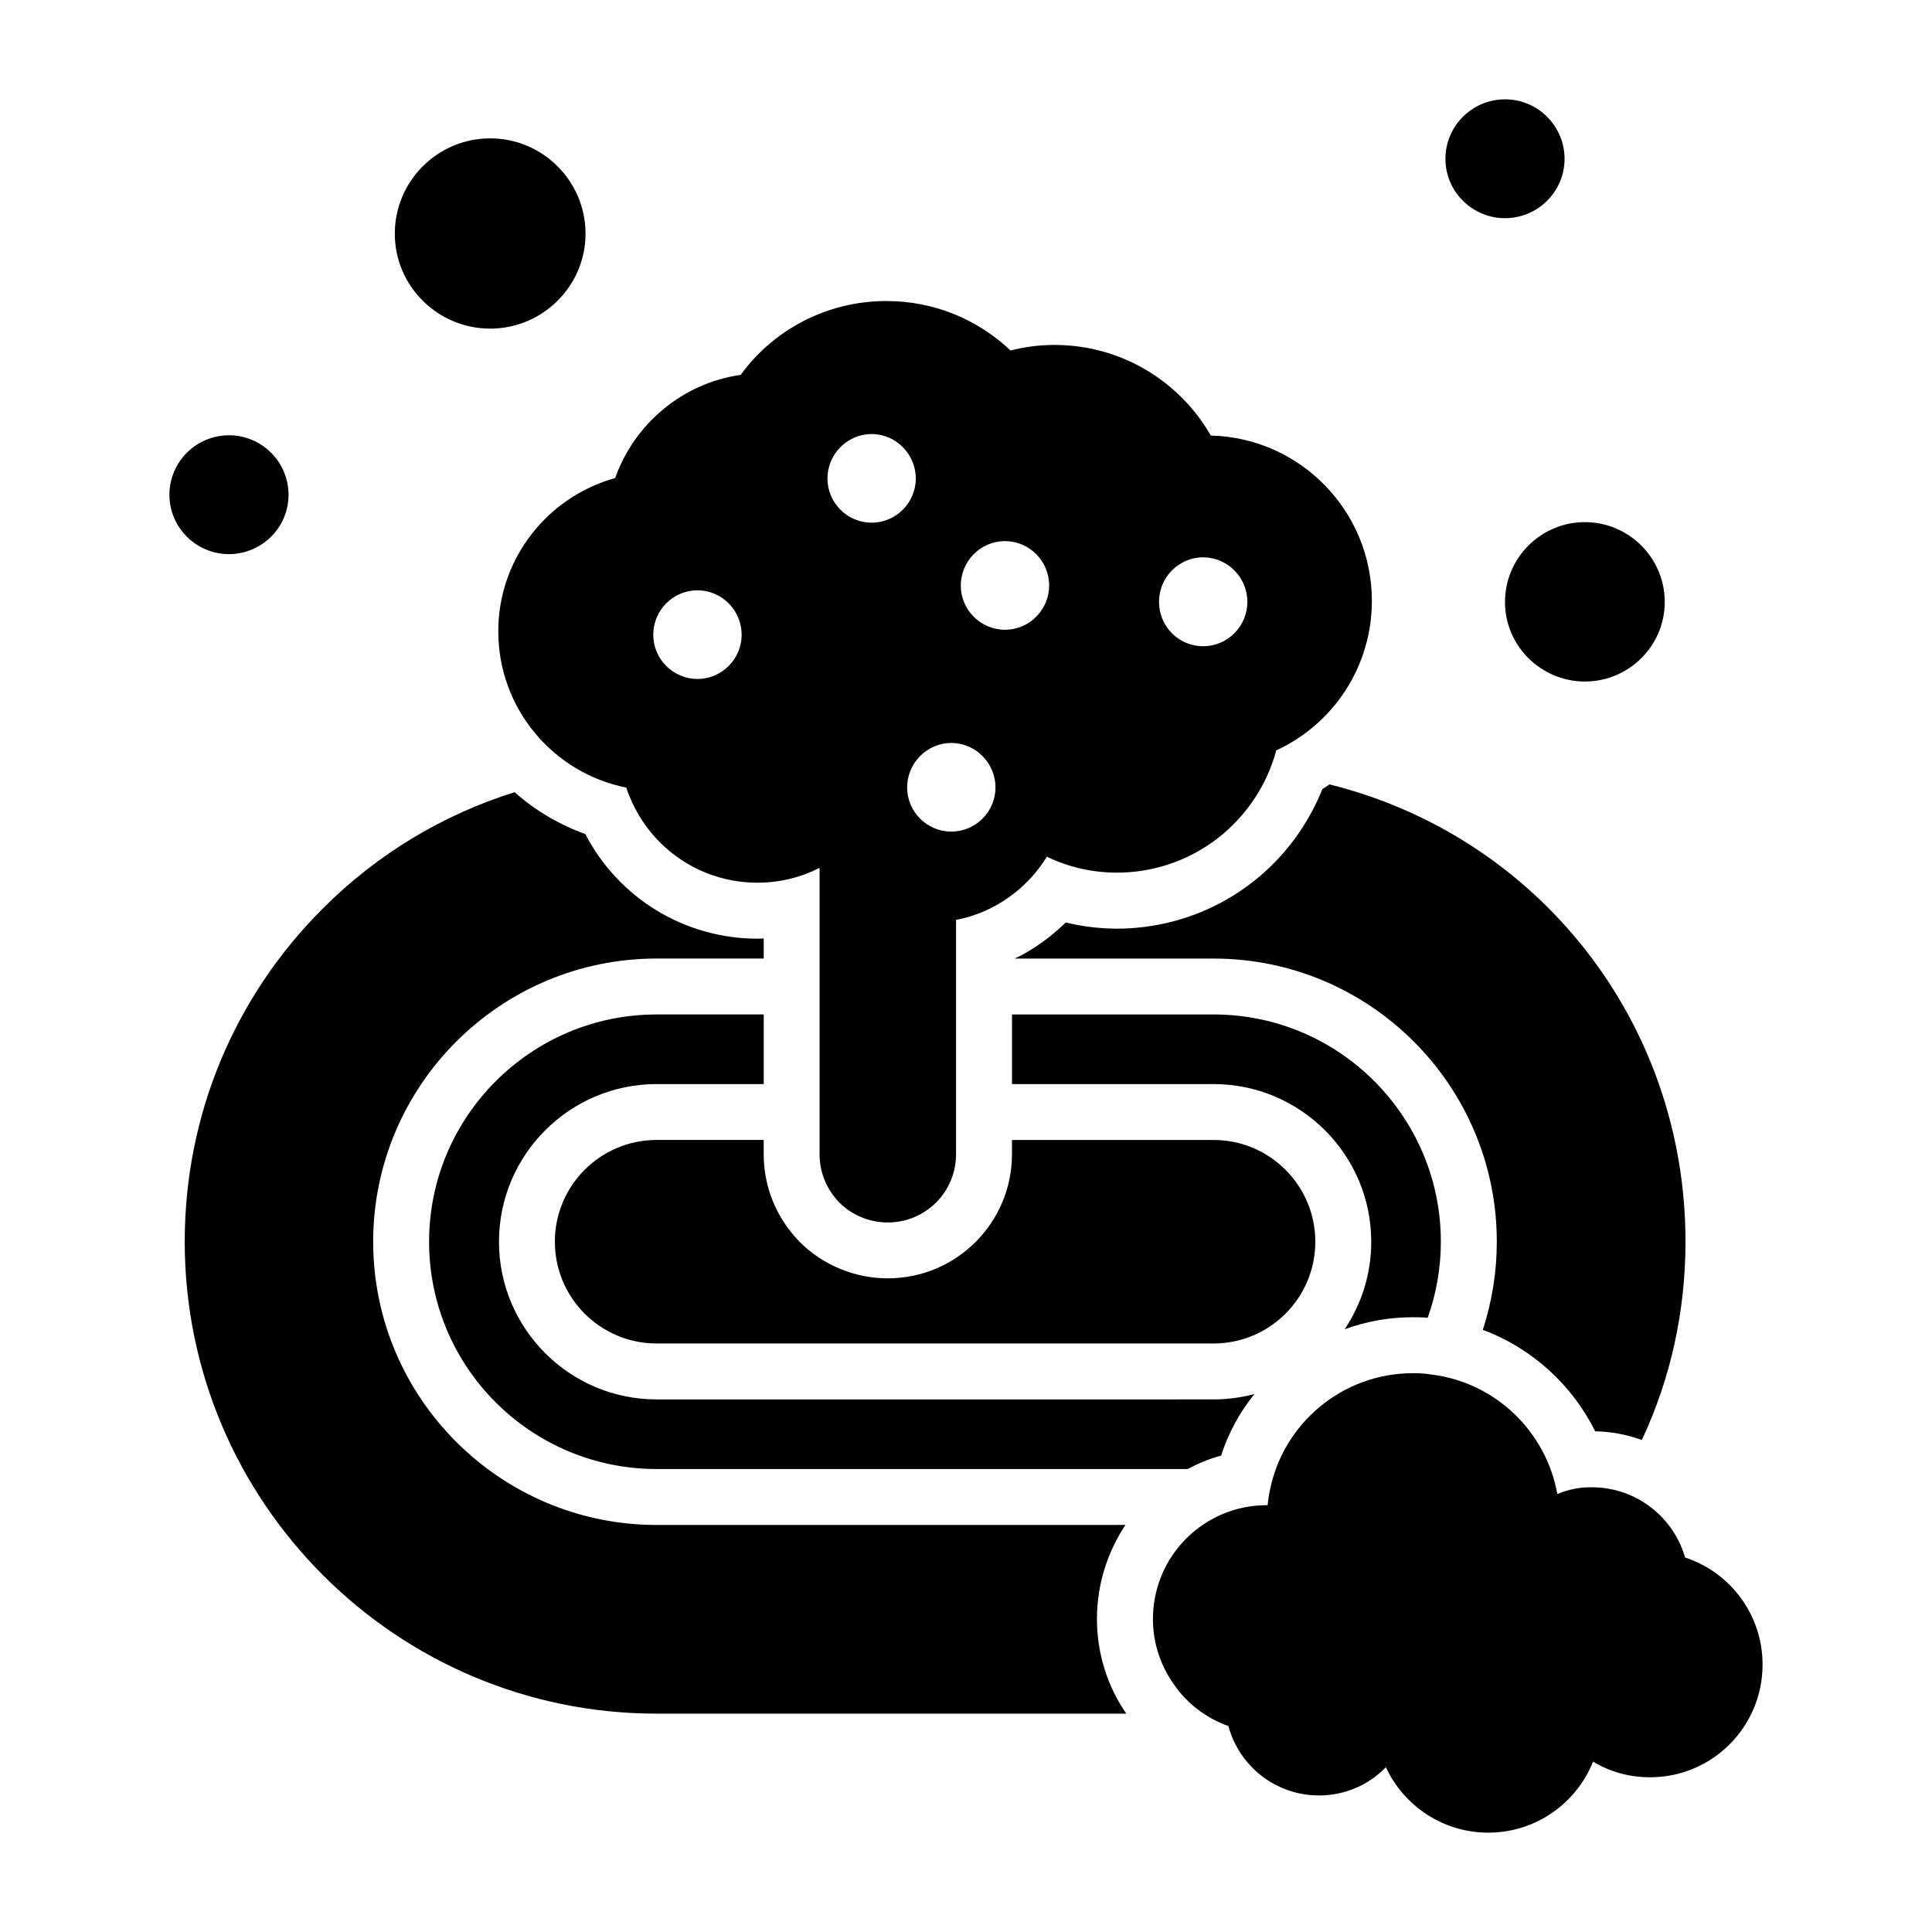 <?xml version="1.0" encoding="UTF-8"?>
<!-- Uploaded to: SVG Repo, www.svgrepo.com, Generator: SVG Repo Mixer Tools -->
<svg fill="#000000" width="800px" height="800px" version="1.1" viewBox="144 144 512 512" xmlns="http://www.w3.org/2000/svg">
 <g>
  <path d="m492.57 473.07c0-14.891-12.078-26.969-26.969-26.969h-53.418v3.777c0 18.152-14.742 32.895-32.895 32.895-8.742 0-17.188-3.484-23.34-9.633-6.223-6.371-9.559-14.594-9.559-23.266v-3.777h-28.375c-14.891 0-26.969 12.078-26.969 26.969 0 14.891 12.078 26.969 26.969 26.969h147.59c14.891 0.004 26.969-12.07 26.969-26.965z"/>
  <path d="m442.27 548.13h-124.25c-41.414 0-75.125-33.637-75.125-75.051 0-41.418 33.711-75.055 75.125-75.055h28.375v-5.336c-0.594 0.074-1.113 0.074-1.629 0.074-19.336 0-36.824-10.742-45.641-27.711-6.965-2.519-13.336-6.297-18.746-11.113-18.969 5.926-36.379 16.375-50.75 30.746-23.633 23.562-36.676 54.977-36.676 88.391 0 68.977 56.086 125.06 125.06 125.06h124.47c-5.039-7.262-7.781-16.004-7.781-25.117 0.004-9.184 2.816-17.777 7.559-24.891z"/>
  <path d="m318.02 431.29h28.375v-18.449h-28.375c-33.266 0-60.309 27.043-60.309 60.234 0 33.266 27.043 60.234 60.309 60.234h140.7c2.816-1.48 5.777-2.742 8.891-3.555 1.926-6 4.891-11.484 8.816-16.301-3.481 0.891-7.039 1.406-10.816 1.406l-147.59 0.004c-23.043 0-41.785-18.746-41.785-41.785-0.004-23.043 18.742-41.789 41.785-41.789z"/>
  <path d="m518.43 493.08c1.109 0 2.445 0 3.926 0.148 2.297-6.445 3.484-13.262 3.484-20.152 0-33.191-26.969-60.234-60.234-60.234h-53.418v18.449h53.418c23.043 0 41.785 18.746 41.785 41.785 0 8.594-2.594 16.523-7.039 23.191 5.633-2.074 11.781-3.188 18.078-3.188z"/>
  <path d="m566.74 523.31c4.297 0.074 8.445 0.891 12.375 2.297 7.633-16.301 11.559-34.156 11.559-52.531 0-58.531-39.414-107.58-94.391-121.21-0.594 0.52-1.258 0.891-1.852 1.262-1.555 3.926-3.555 7.633-5.926 11.188-10.891 16.152-29.043 25.785-48.527 25.785-4.668 0-9.188-0.594-13.559-1.629-3.926 3.852-8.52 7.188-13.484 9.559h52.68c41.414 0 75.055 33.637 75.055 75.055 0 7.926-1.262 15.781-3.703 23.34 12.953 4.809 23.695 14.586 29.773 26.887z"/>
  <path d="m276.05 311.3c0 20.527 14.598 37.574 33.941 41.426 0.297 1.039 0.668 2 1.109 2.965 5.559 13.043 18.453 22.234 33.645 22.234 5.856 0 11.488-1.406 16.453-3.926v75.887c0 5.039 2 9.484 5.262 12.82 3.262 3.262 7.856 5.262 12.82 5.262 10.004 0 18.082-8.078 18.082-18.082v-62.102c10.152-1.926 18.824-8.227 24.086-16.75 5.633 2.742 11.93 4.223 18.527 4.223 15.117 0 28.383-7.633 36.238-19.27 2.668-3.926 4.742-8.375 6.004-13.117 14.969-6.891 25.344-22.012 25.344-39.648 0-23.789-18.973-43.207-42.688-43.797-8.227-14.379-23.715-24.012-41.426-24.012-4.078 0-7.93 0.52-11.637 1.48-8.598-8.152-20.156-13.117-32.906-13.117-15.859 0-30.016 7.707-38.609 19.566-15.488 2.223-28.16 12.969-33.273 27.348-17.855 4.961-30.973 21.266-30.973 40.609zm186.81-19.602c6.445 0 11.707 5.336 11.707 11.781 0 6.519-5.262 11.781-11.707 11.781-6.519 0-11.707-5.262-11.707-11.781 0-6.445 5.188-11.781 11.707-11.781zm-52.531-4.297c6.445 0 11.707 5.262 11.707 11.781 0 6.215-5.031 11.707-11.707 11.707-6.445 0-11.707-5.262-11.707-11.707 0.004-6.445 5.188-11.781 11.707-11.781zm-14.223 53.492c6.445 0 11.707 5.336 11.707 11.781 0 6.445-5.262 11.707-11.707 11.707s-11.707-5.262-11.707-11.707c0-6.445 5.262-11.781 11.707-11.781zm-21.117-81.867c6.445 0 11.707 5.336 11.707 11.781s-5.262 11.707-11.707 11.707c-6.445 0-11.707-5.262-11.707-11.707 0.004-6.449 5.262-11.781 11.707-11.781zm-46.156 41.414c6.445 0 11.707 5.262 11.707 11.781 0 6.445-5.262 11.707-11.707 11.707-6.445 0-11.707-5.262-11.707-11.707 0-6.519 5.262-11.781 11.707-11.781z"/>
  <path d="m204.68 290.85c8.672 0 15.785-7.039 15.785-15.711 0-8.746-7.113-15.785-15.785-15.785s-15.785 7.039-15.785 15.785c0 8.672 7.113 15.711 15.785 15.711z"/>
  <path d="m542.84 201.82c8.672 0 15.785-7.039 15.785-15.711 0-8.746-7.117-15.785-15.785-15.785-8.672 0-15.785 7.039-15.785 15.785 0 8.672 7.113 15.711 15.785 15.711z"/>
  <path d="m542.84 303.54c0 11.629 9.543 21.07 21.168 21.07 11.629 0 21.168-9.441 21.168-21.07 0-11.727-9.543-21.168-21.168-21.168-11.629-0.004-21.168 9.438-21.168 21.168z"/>
  <path d="m273.9 231.09c13.883 0 25.27-11.27 25.27-25.152 0-14-11.391-25.27-25.27-25.27-13.883 0-25.27 11.27-25.27 25.27-0.004 13.883 11.387 25.152 25.27 25.152z"/>
  <path d="m590.57 556.75c-3.113-10.746-12.969-18.602-24.68-18.602-0.816 0-1.555 0-2.371 0.074-2.371 0.223-4.668 0.816-6.816 1.703-2.965-16.602-16.453-29.57-33.273-31.645-1.629-0.297-3.262-0.371-4.965-0.371-18.75 0-34.461 13.34-37.945 31.125-0.297 1.262-0.445 2.519-0.594 3.856h-0.223c-16.676 0-30.164 13.488-30.164 30.164 0 6.598 2.148 12.672 5.781 17.637 3.41 4.891 8.449 8.672 14.23 10.746 2.816 10.598 12.523 18.379 24.012 18.379 6.965 0 13.266-2.891 17.711-7.484 4.742 10.227 15.117 17.34 27.125 17.34 12.598 0 23.344-7.781 27.789-18.824 4.371 2.668 9.559 4.148 15.117 4.148 16.453 0 29.793-13.34 29.793-29.867 0-13.262-8.598-24.453-20.527-28.379z"/>
 </g>
</svg>